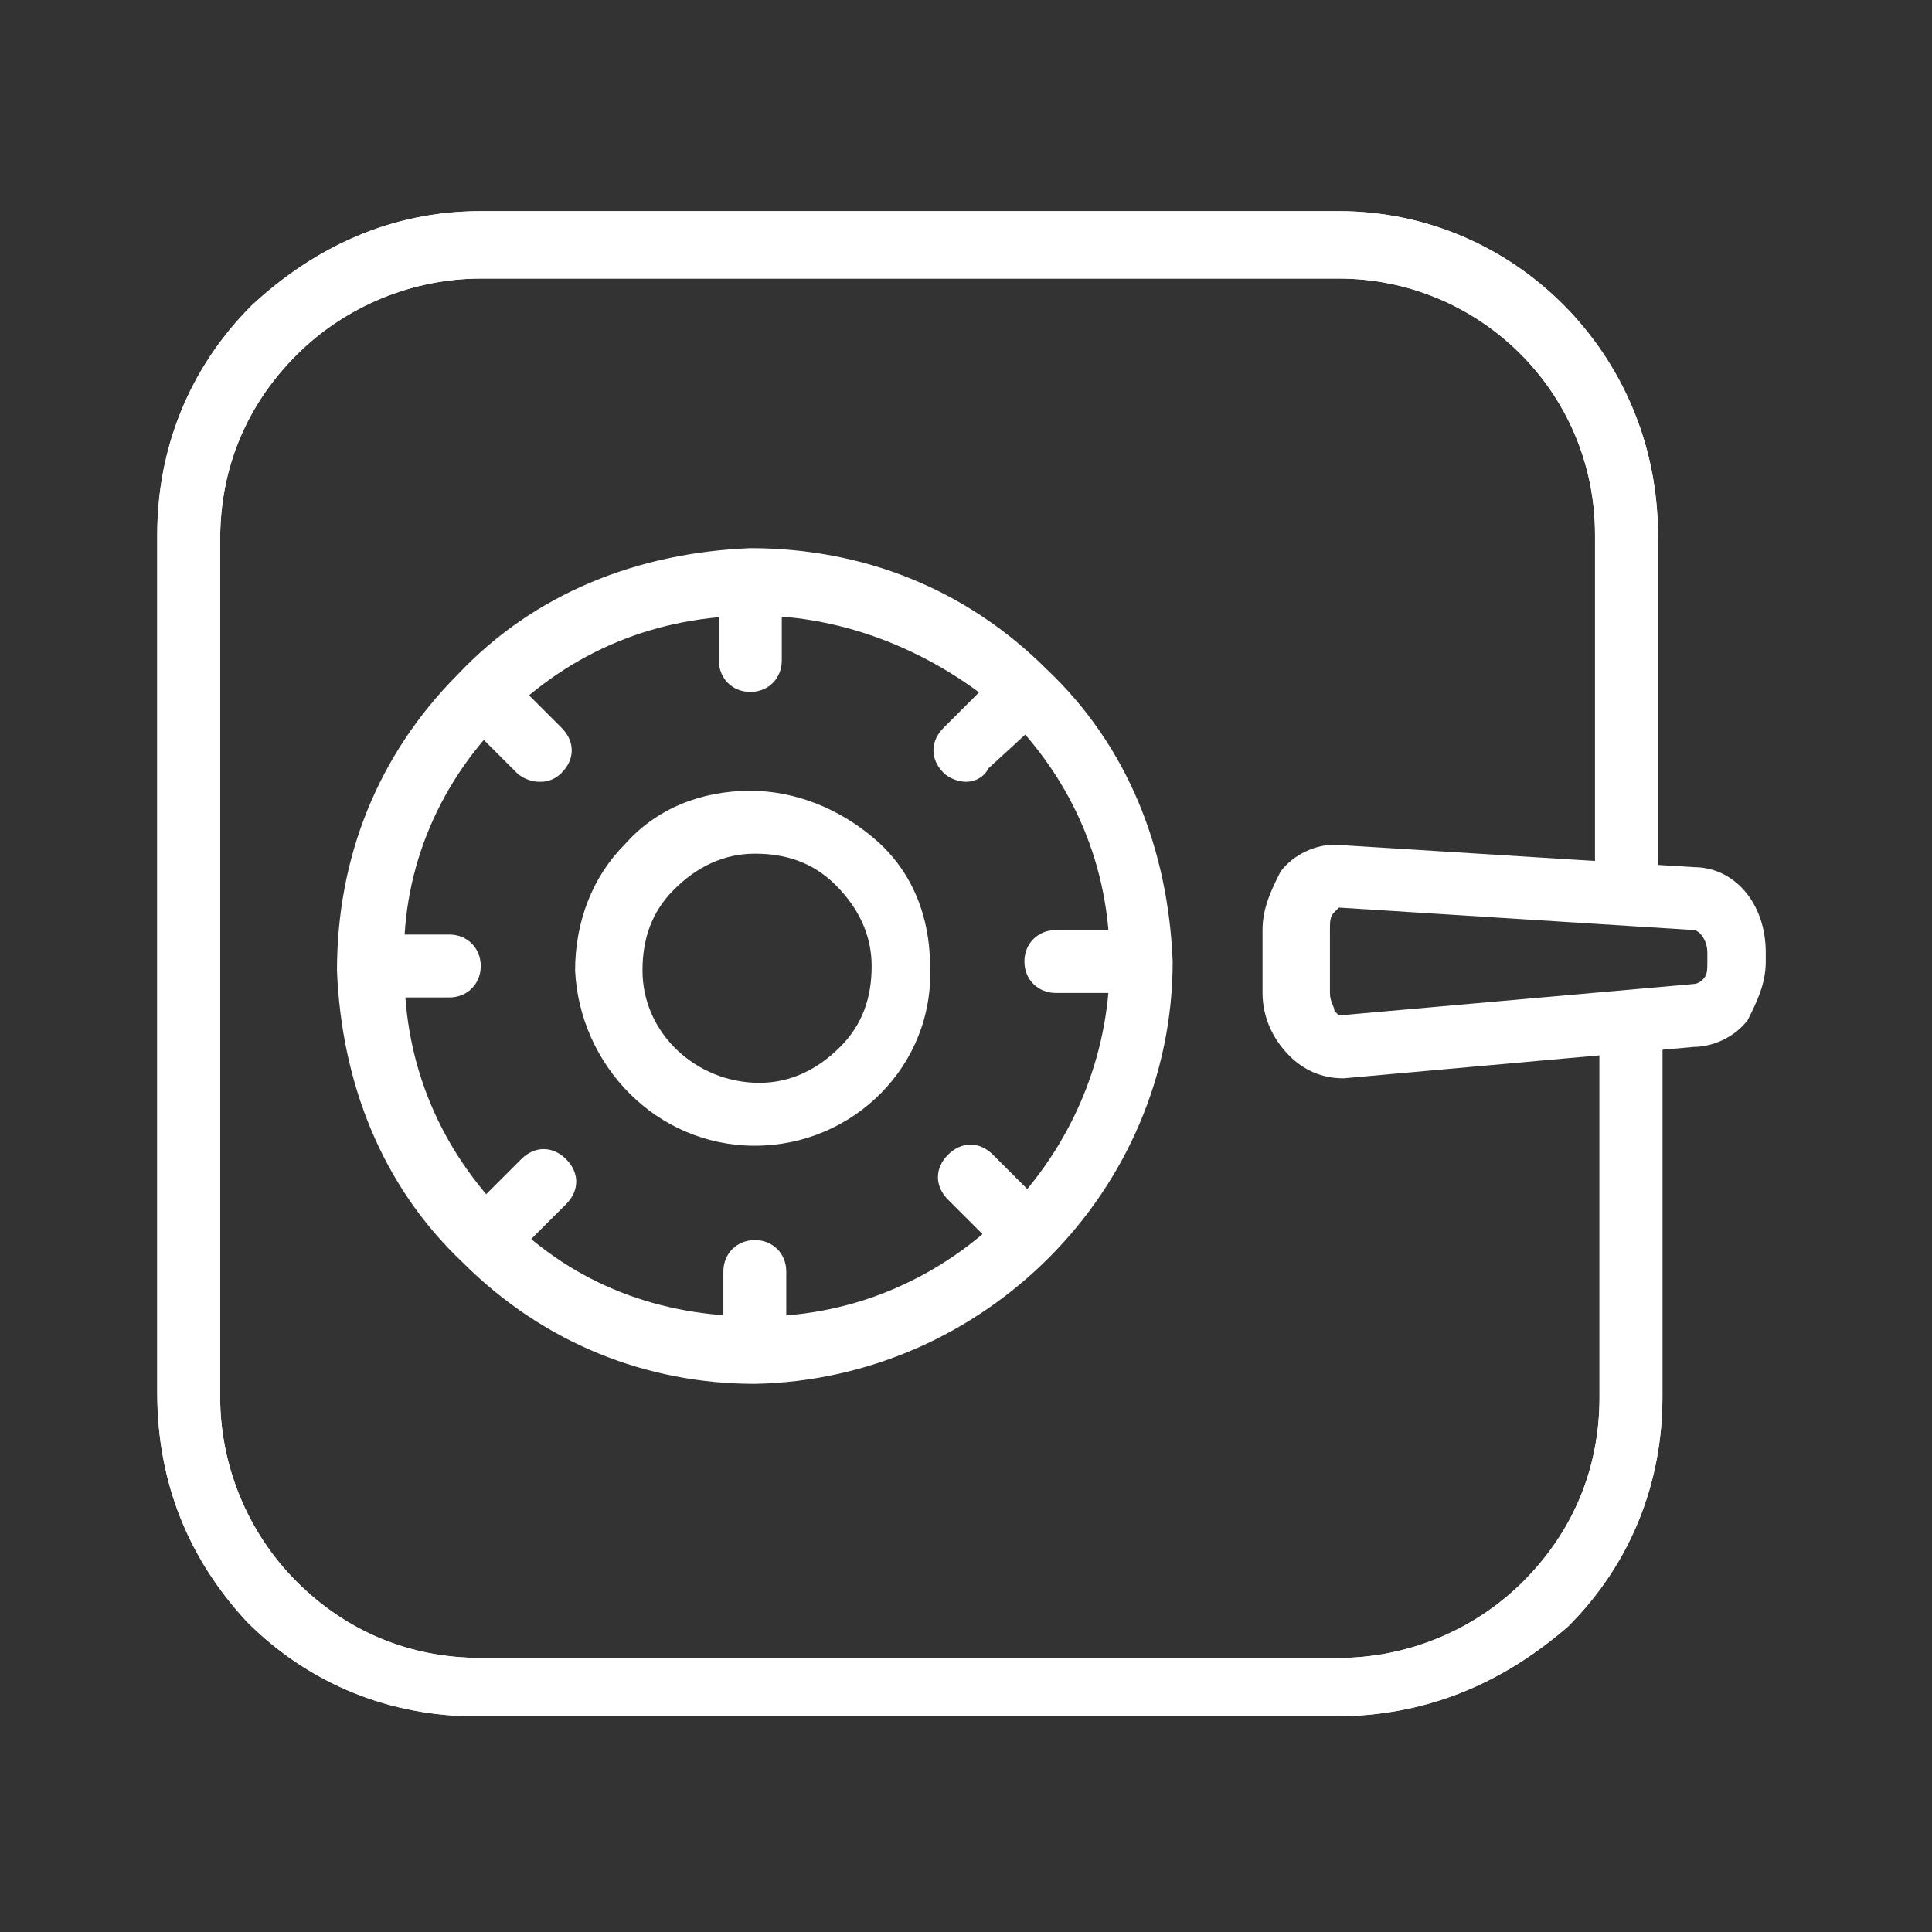 <?xml version="1.0" encoding="utf-8"?>
<!-- Generator: Adobe Illustrator 25.0.0, SVG Export Plug-In . SVG Version: 6.00 Build 0)  -->
<svg version="1.1" id="Layer_1" xmlns="http://www.w3.org/2000/svg" xmlns:xlink="http://www.w3.org/1999/xlink" x="0px" y="0px"
	 viewBox="0 0 43 43" style="enable-background:new 0 0 43 43;" xml:space="preserve">
<rect x="0" y="0" width="43" height="43" fill="#333333" stroke="none"/>
<style type="text/css">
	.st0{fill:#3154AD;}
	.st1{fill:#7BB1FF;}
	.st2{fill:#FFFFFF;}
	.st3{fill:#183280;}
	.st4{fill:#EAEDF5;}
	.st5{clip-path:url(#SVGID_2_);}
	.st6{clip-path:url(#SVGID_4_);}
	.st7{fill:none;stroke:#FFFFFF;stroke-width:2.835;stroke-linecap:round;stroke-linejoin:round;stroke-miterlimit:10;}
	.st8{fill-rule:evenodd;clip-rule:evenodd;fill:#183280;}
	.st9{fill-rule:evenodd;clip-rule:evenodd;fill:#7BB1FF;}
	.st10{fill-rule:evenodd;clip-rule:evenodd;fill:#EAEDF5;}
	.st11{fill-rule:evenodd;clip-rule:evenodd;fill:#3154AD;}
	.st12{fill:#CAE0FF;}
	.st13{fill:#C1272D;}
	.st14{opacity:0.34;}
	.st15{fill:none;stroke:#3154AD;stroke-width:1.504;stroke-linecap:round;stroke-miterlimit:10;}
	.st16{fill:none;stroke:#FA824C;stroke-width:1.504;stroke-linecap:round;stroke-linejoin:round;stroke-miterlimit:10;}
	.st17{fill:none;stroke:#00C562;stroke-width:1.504;stroke-linecap:round;stroke-linejoin:round;stroke-miterlimit:10;}
	.st18{fill:none;stroke:#25ADBF;stroke-width:1.504;stroke-linecap:round;stroke-linejoin:round;stroke-miterlimit:10;}
	.st19{fill:none;stroke:#3154AD;stroke-width:1.504;stroke-linecap:round;stroke-linejoin:round;stroke-miterlimit:10;}
</style>
<g>
	<g>
		<g>
			<path class="st2" d="M16.8,30.8c-2.4,0-4.7-0.9-6.5-2.7c-1.8-1.7-2.7-4-2.8-6.5c0-2.5,0.9-4.8,2.7-6.6c1.7-1.8,4-2.7,6.5-2.8
				c2.5,0,4.8,0.9,6.6,2.7c1.8,1.7,2.7,4,2.8,6.5C26.1,26.5,21.9,30.7,16.8,30.8C16.8,30.8,16.8,30.8,16.8,30.8z M16.8,13.7
				C16.8,13.7,16.7,13.7,16.8,13.7c-2.2,0-4.1,0.8-5.6,2.3c-1.5,1.5-2.3,3.5-2.2,5.6c0,2.1,0.8,4,2.3,5.5c1.5,1.5,3.4,2.2,5.5,2.2
				c0,0,0,0,0.1,0c4.3,0,7.8-3.6,7.8-7.9c0-2.1-0.8-4-2.3-5.5C20.8,14.5,18.8,13.7,16.8,13.7z"/>
		</g>
		<g>
			<path class="st2" d="M16.8,25.5c-2.2,0-3.9-1.8-4-3.9c0-1.1,0.4-2.1,1.1-2.8c0.7-0.8,1.7-1.2,2.8-1.2c0,0,0,0,0,0
				c1,0,2,0.4,2.8,1.1c0.8,0.7,1.2,1.7,1.2,2.8C20.8,23.7,19,25.5,16.8,25.5C16.8,25.5,16.8,25.5,16.8,25.5z M16.8,19
				C16.8,19,16.8,19,16.8,19c-0.7,0-1.3,0.3-1.8,0.8c-0.5,0.5-0.7,1.1-0.7,1.8c0,1.4,1.2,2.5,2.6,2.5c0,0,0,0,0,0
				c0.7,0,1.3-0.3,1.8-0.8s0.7-1.1,0.7-1.8c0-0.7-0.3-1.3-0.8-1.8C18.1,19.2,17.5,19,16.8,19z"/>
		</g>
		<g>
			<g>
				<path class="st2" d="M16.8,30.6c-0.4,0-0.7-0.3-0.7-0.7l0-1.6c0-0.4,0.3-0.7,0.7-0.7c0,0,0,0,0,0c0.4,0,0.7,0.3,0.7,0.7l0,1.6
					C17.6,30.3,17.2,30.6,16.8,30.6C16.8,30.6,16.8,30.6,16.8,30.6z"/>
			</g>
			<g>
				<path class="st2" d="M16.7,15.4c-0.4,0-0.7-0.3-0.7-0.7l0-1.6c0-0.4,0.3-0.7,0.7-0.7c0,0,0,0,0,0c0.4,0,0.7,0.3,0.7,0.7l0,1.6
					C17.4,15.1,17.1,15.4,16.7,15.4C16.7,15.4,16.7,15.4,16.7,15.4z"/>
			</g>
			<g>
				<path class="st2" d="M8.4,22.2c-0.4,0-0.7-0.3-0.7-0.7c0-0.4,0.3-0.7,0.7-0.7l1.6,0c0,0,0,0,0,0c0.4,0,0.7,0.3,0.7,0.7
					c0,0.4-0.3,0.7-0.7,0.7L8.4,22.2C8.4,22.2,8.4,22.2,8.4,22.2z"/>
			</g>
			<g>
				<path class="st2" d="M23.5,22.1c-0.4,0-0.7-0.3-0.7-0.7c0-0.4,0.3-0.7,0.7-0.7l1.6,0c0,0,0,0,0,0c0.4,0,0.7,0.3,0.7,0.7
					c0,0.4-0.3,0.7-0.7,0.7L23.5,22.1C23.6,22.1,23.6,22.1,23.5,22.1z"/>
			</g>
			<g>
				<path class="st2" d="M10.9,28.2c-0.2,0-0.4-0.1-0.5-0.2c-0.3-0.3-0.3-0.7,0-1l1.2-1.2c0.3-0.3,0.7-0.3,1,0c0.3,0.3,0.3,0.7,0,1
					L11.4,28C11.2,28.1,11.1,28.2,10.9,28.2z"/>
			</g>
			<g>
				<path class="st2" d="M21.5,17.4c-0.2,0-0.4-0.1-0.5-0.2c-0.3-0.3-0.3-0.7,0-1l1.2-1.2c0.3-0.3,0.7-0.3,1,0c0.3,0.3,0.3,0.7,0,1
					L22,17.1C21.9,17.3,21.7,17.4,21.5,17.4z"/>
			</g>
			<g>
				<path class="st2" d="M12,17.4c-0.2,0-0.4-0.1-0.5-0.2l-1.2-1.2c-0.3-0.3-0.3-0.7,0-1c0.3-0.3,0.7-0.3,1,0l1.2,1.2
					c0.3,0.3,0.3,0.7,0,1C12.3,17.4,12.1,17.4,12,17.4z"/>
			</g>
			<g>
				<path class="st2" d="M22.8,28.1c-0.2,0-0.4-0.1-0.5-0.2l-1.2-1.2c-0.3-0.3-0.3-0.7,0-1c0.3-0.3,0.7-0.3,1,0l1.2,1.2
					c0.3,0.3,0.3,0.7,0,1C23.1,28,23,28.1,22.8,28.1z"/>
			</g>
		</g>
	</g>
	<g>
		<path class="st2" d="M29.9,24c-0.5,0-0.9-0.2-1.2-0.5c-0.4-0.4-0.6-0.9-0.6-1.4l0-1.4c0-0.5,0.2-0.9,0.4-1.3
			c0.3-0.4,0.8-0.6,1.2-0.6l8,0.5c0,0,0,0,0,0c0.9,0,1.6,0.8,1.6,1.9l0,0.2c0,0.5-0.2,0.9-0.4,1.3c-0.3,0.4-0.8,0.6-1.2,0.6L29.9,24
			C29.9,24,29.9,24,29.9,24z M29.8,20.2c0,0-0.1,0.1-0.1,0.1c-0.1,0.1-0.1,0.2-0.1,0.4l0,1.4c0,0.2,0.1,0.3,0.1,0.4
			c0,0,0.1,0.1,0.1,0.1l7.9-0.7c0.1,0,0.2-0.1,0.2-0.1c0.1-0.1,0.1-0.2,0.1-0.4l0-0.2c0-0.3-0.2-0.5-0.3-0.5h0L29.8,20.2z"/>
	</g>
	<g>
		<path class="st2" d="M29.7,38.2C29.7,38.2,29.7,38.2,29.7,38.2l-19.1,0c-1.9,0-3.7-0.7-5.1-2.1C4.2,34.7,3.5,33,3.5,31l0-19.1
			c0-1.9,0.7-3.7,2.1-5.1c1.4-1.3,3.1-2.1,5.1-2.1c0,0,0,0,0,0l19.1,0c3.9,0,7.1,3.2,7.1,7.2l0,7.8c0,0.4-0.3,0.7-0.7,0.7l0,0
			c-0.4,0-0.7-0.3-0.7-0.7l0-7.8c0-3.2-2.6-5.7-5.7-5.7l-19.1,0c0,0,0,0,0,0c-1.5,0-3,0.6-4.1,1.7s-1.7,2.5-1.7,4.1l0,19.1
			c0,1.5,0.6,3,1.7,4.1c1.1,1.1,2.5,1.7,4.1,1.7l19.1,0c0,0,0,0,0,0c1.5,0,3-0.6,4.1-1.7c1.1-1.1,1.7-2.5,1.7-4.1l0-8
			c0-0.4,0.3-0.7,0.7-0.7l0,0c0.4,0,0.7,0.3,0.7,0.7l0,8c0,1.9-0.7,3.7-2.1,5.1C33.4,37.5,31.7,38.2,29.7,38.2z"/>
	</g>
	<g>
		<path class="st2" d="M29.7,38.2C29.7,38.2,29.7,38.2,29.7,38.2l-19.1,0c-1.9,0-3.7-0.7-5.1-2.1C4.2,34.7,3.5,33,3.5,31l0-19.1
			c0-1.9,0.7-3.7,2.1-5.1c1.4-1.3,3.1-2.1,5.1-2.1c0,0,0,0,0,0l19.1,0c3.9,0,7.1,3.2,7.1,7.2l0,7.8c0,0.4-0.3,0.7-0.7,0.7l0,0
			c-0.4,0-0.7-0.3-0.7-0.7l0-7.8c0-3.2-2.6-5.7-5.7-5.7l-19.1,0c0,0,0,0,0,0c-1.5,0-3,0.6-4.1,1.7s-1.7,2.5-1.7,4.1l0,19.1
			c0,1.5,0.6,3,1.7,4.1c1.1,1.1,2.5,1.7,4.1,1.7l19.1,0c0,0,0,0,0,0c1.5,0,3-0.6,4.1-1.7c1.1-1.1,1.7-2.5,1.7-4.1l0-8
			c0-0.4,0.3-0.7,0.7-0.7l0,0c0.4,0,0.7,0.3,0.7,0.7l0,8c0,1.9-0.7,3.7-2.1,5.1C33.4,37.5,31.7,38.2,29.7,38.2z"/>
	</g>
</g>
</svg>
